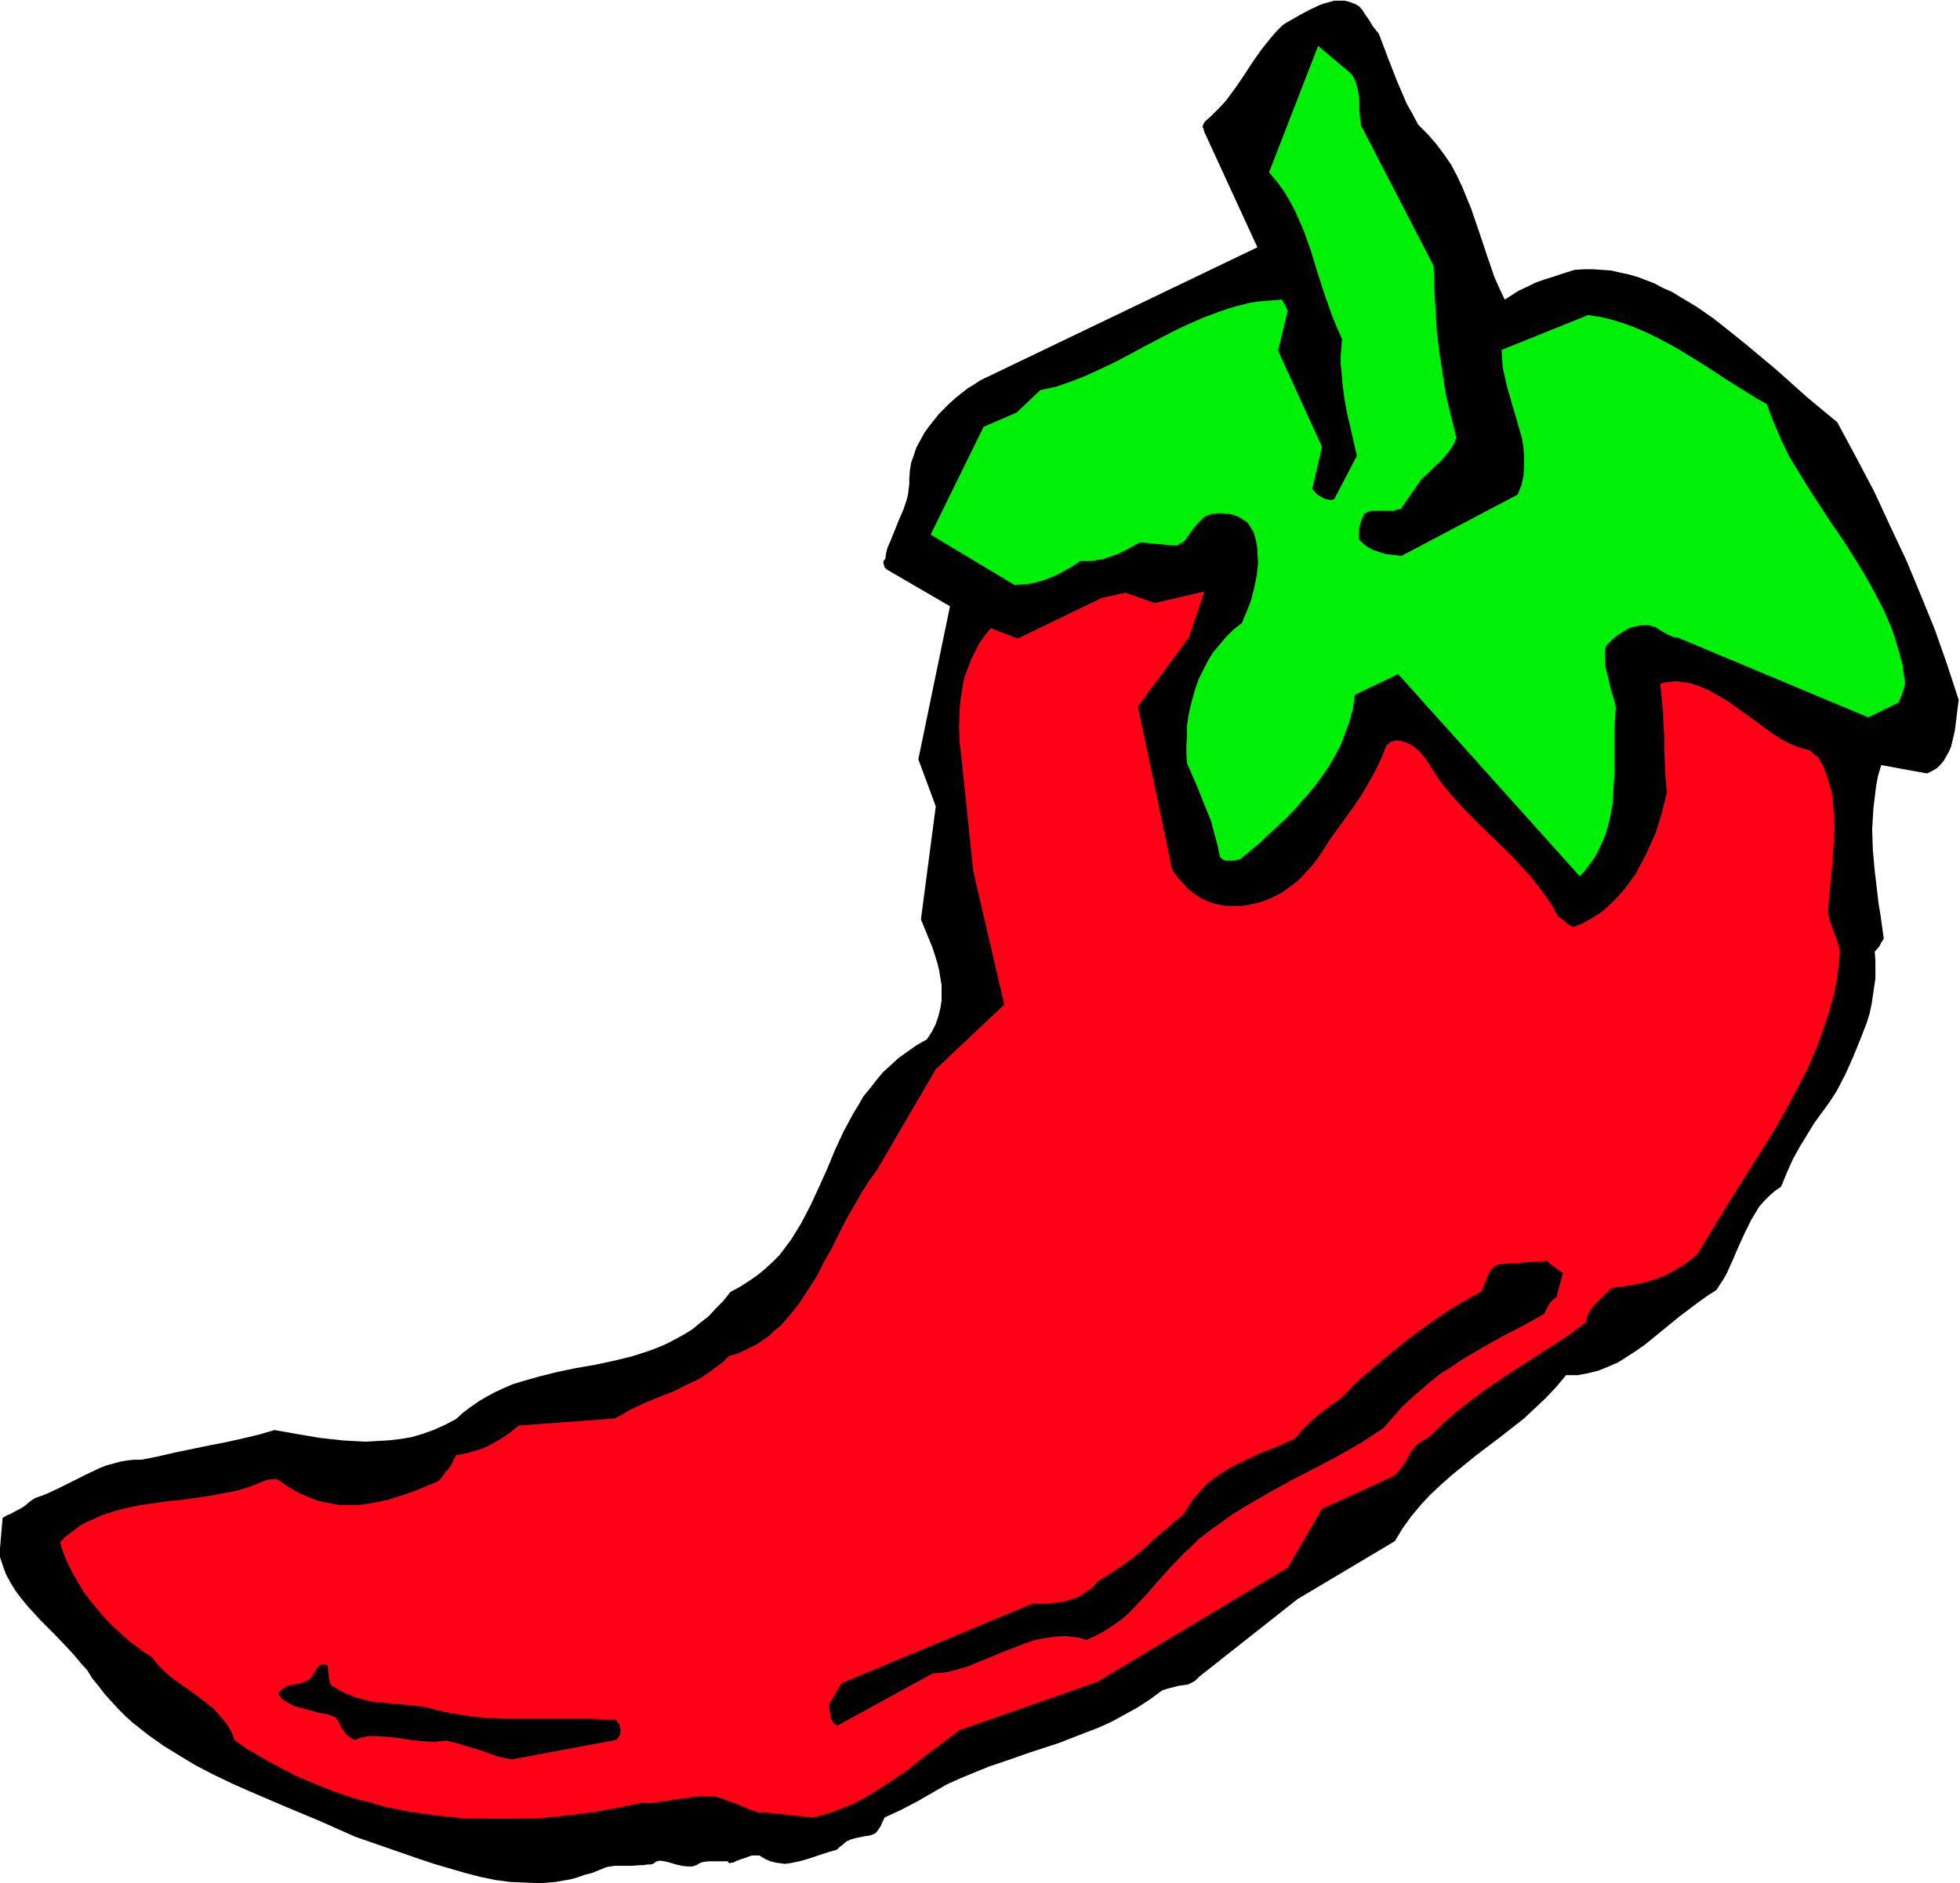<svg xmlns="http://www.w3.org/2000/svg" fill-rule="evenodd" height="471.287" preserveAspectRatio="none" stroke-linecap="round" viewBox="0 0 3035 2917" width="490.455"><style>.brush1{fill:#000}.pen1{stroke:none}</style><path class="pen1 brush1" d="M1127 2882v2l1 1 2 1 3-1h3l3-2 8-3 9-3 8-3h12l3 2 7 4 7 3 8 2 7 1 7 1 8-1 15-3 14-4 15-5 15-5 14-4 4-4 4-3 7-6 7-3 7-2 15-3 7-1 8-3 3-3 2-3 4-6 2-5 2-4 2-4 24-11 25-13 47-27 22-10 22-9 22-9 21-7 43-15 43-14 41-16 21-8 20-9 20-11 20-11 20-13 19-14 10-3 8-2 8-2 8-1 6-1 6-3 5-3 6-6 152-120 151-90 12-20 13-18 15-18 15-16 17-16 17-15 37-30 37-28 37-29 17-16 17-16 16-17 15-18h18l16-3 16-4 15-6 16-7 14-9 14-9 14-10 27-22 27-22 28-21 14-10 14-9 5-8 6-9 5-9 9-20 9-21 10-22 10-20 6-10 6-10 8-9 8-8 8-7 10-7 9-22 9-20 11-20 11-18 11-18 24-33 11-17 14-27 12-27 11-27 10-26 4-13 3-14 2-13 2-14 2-13v-28l-1-14 7-8 3-6 4-6-5-36-3-18-2-17-4-34-3-33-1-32 2-33 2-16 2-17 3-16 5-17 71 13 8-4 7-4 6-6 5-6 4-7 4-7 3-7 2-8 4-17 2-16 2-17 2-15-18-55-19-54-22-54-22-53-25-53-25-54-28-53-29-54-23-19-24-20-47-42-49-41-25-20-24-19-26-18-25-15-13-8-14-6-13-7-13-5-13-5-14-4-14-3-13-3-14-1-14-1h-14l-15 1-16 5-15 5-16 5-14 5-12 6-13 6-11 7-11 7-8-17-8-18-12-35-12-36-12-35-7-17-7-17-8-17-9-17-11-16-12-16-13-15-15-15-9-17-9-16-15-35-14-36-14-37-5-6-4-5-6-10-7-10-3-5-5-6-7-4-8-3-8-2h-16l-7 2-8 2-8 3-15 7-15 8-14 8-7 4-6 4-9 9-8 9-16 20-14 20-13 20-13 19-14 19-8 9-8 8-8 8-9 8-2 3-2 5 1 2 1 3 1 4 2 4 80 174-429 206-9 6-10 6-9 7-10 8-9 8-17 17-8 10-8 10-7 10-6 11-6 11-4 12-4 11-2 12-1 13v8l-1 9-1 8-2 8-5 15-7 16-12 30-6 14-2 8-1 8-2 3-1 1v4l1 3 1 3 3 3 98 57-49 237 27 73-23 175 9 22 9 22 7 22 3 12 2 12 2 12v24l-2 12-3 12-4 12-6 12-8 12-16 9-14 10-14 10-12 11-12 11-10 12-10 13-10 12-8 14-8 13-15 28-13 28-12 29-13 29-13 28-14 27-8 13-8 13-9 12-9 12-11 11-11 10-12 10-13 9-14 9-15 8-11 14-12 12-11 12-13 10-12 10-13 8-13 7-13 7-14 6-13 5-28 9-29 7-28 6-29 5-29 6-28 7-28 8-13 4-14 6-13 6-13 7-12 7-13 9-12 9-11 10-17 9-18 8-17 6-17 5-18 3-18 2-18 1-17 1-19-1-17-1-36-4-35-6-34-6-24 7-25 6-27 6-26 5-53 11-26 6-25 5h-11l-11 1-11 2-11 3-11 3-10 4-21 10-20 10-20 10-19 9-10 4-9 3-5 3-4 3-7 6-6 4-6 3-11 6-5 2-7 4-5 58 5 15 5 14 7 13 8 13 9 12 9 11 21 23 21 21 21 22 10 11 10 12 10 11 8 13 10 12 9 12 11 12 10 11 11 11 11 10 24 19 24 17 26 16 25 15 27 14 27 13 27 12 56 24 55 23 27 12 27 12 49 17 49 17 24 8 24 7 24 7 23 6 24 5 23 3 23 1 23 1 24-2 23-4 11-3 11-4 12-3 12-5 5-2 5-2 12-2h27l13-1h5l6-1h5l4-1 3-2 2-2h2l4-1 7 1 8 2 10 3 9 2 8 1h8l3-1 3-1 2-1 3-2 6-2 8-1h29l1-1z"/><path class="pen1" style="fill:#ff0017" d="m1098 2783-2-1h-9l-7 1h-7l-9 2-18 2-18 3-8 1-8 1-6 1h-9l-2-1-39 8-39 7-40 5-40 4-41 1h-40l-41-1-40-4-41-6-20-4-20-4-20-6-20-5-19-6-20-7-20-8-19-8-19-8-19-10-19-10-19-11-19-11-18-13-4-11-6-11-7-9-8-9-8-9-9-7-19-15-19-13-18-13-8-7-8-8-7-7-6-9-13-8-12-9-12-9-11-10-11-10-11-11-10-11-9-11-9-11-9-12-7-12-7-12-7-13-6-13-5-13-4-13 7-8 8-6 8-6 8-6 9-5 9-4 18-8 19-6 20-5 20-4 42-6 21-2 42-6 21-4 21-4 20-6 20-8 8-3 8-1h7l16 11 17 10 16 7 16 6 15 3 16 3h30l16-2 15-3 15-3 15-5 16-5 16-6 31-13 5-6 4-5 1-2 1-2 1-1h1l4-5 3-5 3-6 2-4 2-4 11-2 12-3 11-3 13-5 13-7 12-7 13-9 12-10 149-11 11-6 12-7 23-11 22-9 23-9 22-11 11-5 11-6 10-7 11-8 11-8 10-10 12-3 11-5 10-5 10-5 10-7 9-6 8-8 9-7 15-17 15-19 13-20 13-20 11-22 12-21 11-22 11-22 12-21 12-21 12-19 13-18 91-156 106-100-48-207-18-173-3-25-1-26 1-26 1-13 2-13 2-13 3-13 5-13 5-13 6-12 6-12 9-13 9-11 42 16 130-63 37-8 45 16 77-18-24 71-79 107 53 253 5 7 6 8 7 7 7 8 9 7 10 7 11 5 12 4 15 3h26l13-2 13-3 12-4 11-5 12-6 10-7 11-8 10-9 9-10 9-10 9-12 8-12 8-13 26-36 13-18 12-18 11-19 10-18 9-19 8-20 3-2 3-3 4-1 3-1h8l9 3 9 4 8 6 7 7 7 9 11 17 11 17 13 16 13 15 14 15 14 14 57 56 13 14 14 15 12 15 12 16 11 16 10 18 8 5 3 3 3 3 4 2 2 2h2l1 1 15-6 14-8 13-8 13-11 11-11 11-12 10-13 10-14 8-15 8-15 7-16 7-15 5-16 5-16 4-16 4-16-1-12-1-12-1-22-1-21v-19l-2-40-2-21-2-22 8-2 8-1 8-1 7 1 8 1 7 1 15 5 14 6 14 8 14 8 14 10 28 20 27 20 14 9 15 8 15 6 15 4 5 4 4 4 4 2 1 1v1l7 12 5 13 4 13 4 13 2 13 1 14 1 15 1 14-2 30-2 30-3 31-3 32v11l2 10 3 8 3 9 6 15 2 8 2 8-1 15-2 16-2 15-3 16-8 30-10 30-11 30-13 30-15 29-16 30-16 29-18 29-36 57-36 58-17 28-17 28-9 7-8 7-9 5-8 5-17 9-16 6-17 5-16 3-17 3-17 2-4 6-6 5-6 6-5 5-6 6-5 7-4 8-1 5-1 5-30 22-31 20-31 20-31 20-31 21-31 23-15 12-15 13-15 14-15 14-6 3-6 4-4 3-4 4-6 7-5 9-4 8-6 8-3 4-3 4-5 4-5 3-107 49-53 91-295 177-214 75-26 20-27 20-26 21-28 19-14 9-14 9-14 8-15 8-15 6-15 6-16 5-16 4-77-8-1 1h-3l-4-1-6-2-6-2-7-3-14-6-15-5-7-3-6-2-5-1-5-1h-3l-2 1z"/><path class="pen1 brush1" d="m2398 2021 1-1 1-2 1-1 4-4 5-4 10-37-5-4-6-4-7-5-3-3-4-3-73 5-6 2-5 4-4 5-3 6-5 12-5 13-25 14-25 15-25 17-25 18-25 19-24 20-25 21-24 21-6 7-6 6-12 11-12 8-22 17-11 10-11 11-5 6-6 7-24 11-12 5-12 4-23 11-23 11-11 6-11 7-11 8-10 8-9 10-10 11-8 12-8 13-7 6-8 6-7 7-8 6-16 14-16 15-17 14-18 13-18 12-18 11-5 6-5 5-6 4-6 4-6 4-6 3-13 4-13 3-14 1-14 1h-14l-295 123-19 32v6l1 6 1 6 1 5 3 6 2 2 1 1 3 1h2l146-80 14-1 13-2 14-4 14-4 14-6 15-6 29-12 16-6 15-6 15-5 16-3 15-2 16-1 16 2 8 1 8 3 14-6 13-7 12-8 12-8 11-9 10-10 20-21 19-22 20-22 21-22 11-10 11-11 18-14 17-12 18-13 18-11 36-21 36-20 37-19 36-19 35-20 17-11 18-12 14-16 14-16 15-14 15-13 15-13 15-12 16-10 16-11 32-19 32-18 33-17 32-18 7-14z"/><path class="pen1" style="fill:#00f008" d="m2944 1078 1-3 2-5 3-11-2-15-2-14-4-15-4-14-4-14-5-14-12-28-14-27-15-27-16-26-17-27-18-26-17-26-17-26-16-26-16-26-13-27-12-28-5-13-5-14-16-9-16-10-32-20-32-21-34-21-17-10-17-9-18-9-18-8-18-7-19-6-20-5-20-3-134 54 1 14 1 14 3 13 3 14 8 28 8 27 4 14 4 14 2 14 1 14v14l-1 15-3 14-6 15-180 95-8-1-8-1-9-1-9-3-9-3-8-4-8-6-7-7v-9l1-10 3-10 4-10 6-3 6-2h30l7-1 8-2 32-46 7-6 3-3 4-4 7-7 9-8 7-8 7-9 6-9 4-10-8-33-8-33-5-32-5-33-4-32-2-34-2-34-1-35-110-213-2-3-1-4-1-10-1-10v-12l-1-12-2-12-2-6-2-6-3-6-4-5-50-42-76 196 12 14 11 15 9 15 8 15 7 16 7 16 11 31 10 33 11 34 6 17 6 17 7 17 8 18-1 13-1 13v12l1 11 2 23 3 22 4 22 5 21 5 22 5 22-35 67-3 1h-5l-4-1-4-1-5-3-5-3-4-4-4-5 15-65-68-149 15-62v-1l-1-1-2-4-6-11-13 1-12 1-13 1-12 2-24 6-24 8-24 9-23 10-23 11-23 12-23 12-22 12-23 12-23 11-22 10-23 9-23 8-24 5-37 35-51 22-82 167 130 78 12-1 12-1 13-3 12-4 13-5 13-7 13-7 14-9h11l11-1 12-2 12-4 12-4 12-6 11-6 11-6 55 5 4-1 3-2 4-2 3-2 5-7 5-7 3-4 2-3 6-7 7-7 4-3 4-2 7-2 8-1h8l10 1 9 2 9 4 4 3 5 3 3 3 3 5 5 8 3 10 2 9 1 9 1 20-1 10-1 9-4 20-5 19-7 18-7 17-13 10-12 12-10 12-10 12-8 13-7 14-7 14-5 14-4 14-4 15-3 15-2 14v15l-1 15v14l1 14 16 37 14 35 7 17 5 19 5 18 4 19 3 3 3 2 4 1h10l5-1 6-1 30-25 30-28 14-13 14-15 13-15 13-15 12-16 11-16 10-17 9-17 7-19 7-19 5-19 3-21 67-32 281 313 7-7 6-8 11-15 8-16 7-16 5-16 4-17 3-17 1-16 2-34v-67l1-17 1-16-3-12-4-13-6-25-3-12-1-12v-11l2-10 8-8 8-7 9-6 10-6 11-3 10-2h10l5 2 5 1 6 4 5 3 5 3 4 2 7 3 3 1h4l296 124 47-23 4-10z"/><path class="pen1 brush1" d="m958 2690 2-3v-3l1-4-1-3v-4l-2-3-2-3-2-3-37-2H777l-34-2-17-2-18-3-17-3-17-4-11-3-10-2-21-2-20-2-20-2-20-2-10-3-9-2-10-4-10-4-9-5-10-6-2-2-1-3-1-4-1-4v-4l-1-5v-5l-2-6h-5l-5 1-3 2-3 4-4 7-2 3-2 3-2 2-3 2-7 4-6 1-8 2-7 1-7 3-3 2-3 2-3 3-2 4 3 4 3 4 10 6 10 5 12 3 25 7 12 2 12 4 4 4 3 5 2 5 3 5 3 4 4 5 5 4 7 4 8-3 8-2 7-1h9l18 1 18 2 19 3 19 2 18 1 9-1 8-1 14 3 13 4 27 8 25 9 12 3 12 2 161-30 4-5z"/></svg>
